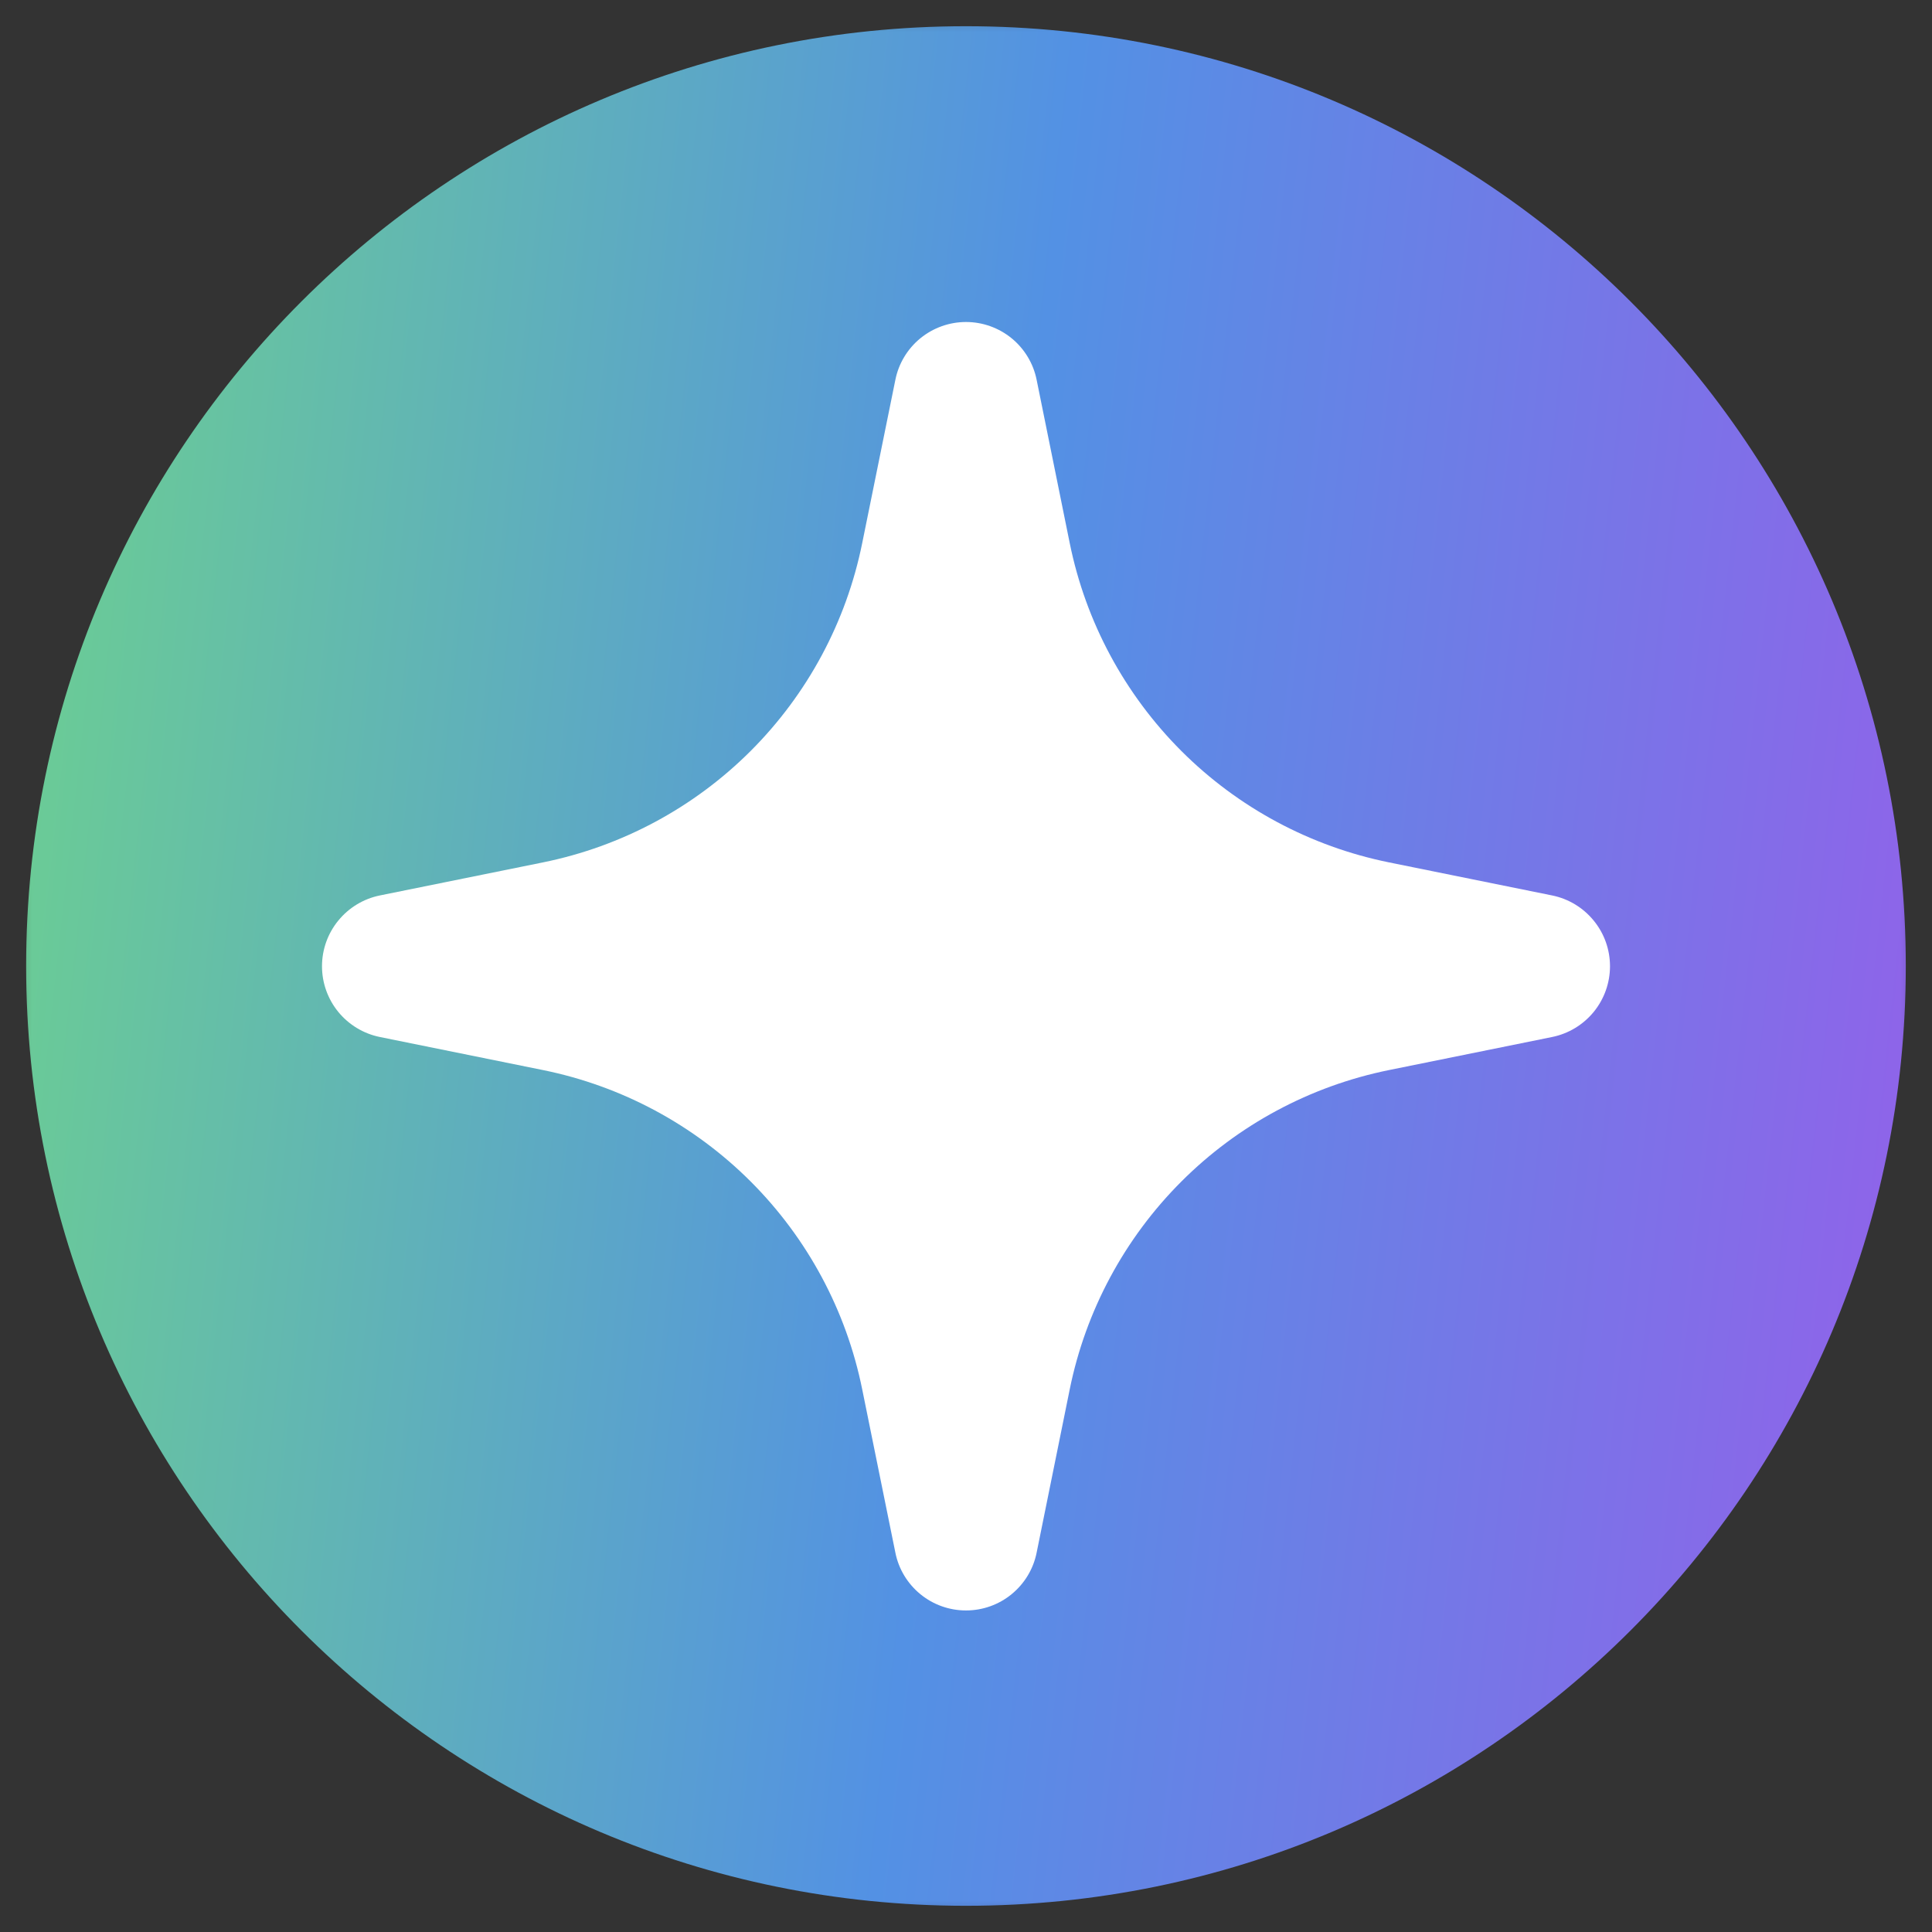 <svg width="30" height="30" viewBox="0 0 30 30" fill="none" xmlns="http://www.w3.org/2000/svg">
<rect x="0" y="0" width="30" height="30" fill="#333333" stroke="none"/>
<g clip-path="url(#clip0_14_103)">
<mask id="mask0_14_103" style="mask-type:luminance" maskUnits="userSpaceOnUse" x="0" y="0" width="30" height="30">
<path d="M0 0H30V30H0V0Z" fill="white"/>
</mask>
<g mask="url(#mask0_14_103)">
<path d="M15 0.407C6.941 0.407 0.406 6.94 0.406 15C0.406 23.059 6.94 29.593 14.999 29.593C23.059 29.593 29.593 23.06 29.593 15.001C29.593 6.941 23.059 0.407 15 0.407Z" fill="url(#paint0_linear_14_103)"/>
<path d="M21.568 16.616L24.104 16.102C24.357 16.05 24.584 15.912 24.747 15.713C24.911 15.512 25 15.262 25 15.004C25 14.745 24.911 14.495 24.747 14.295C24.584 14.095 24.357 13.957 24.104 13.905L21.568 13.391C20.346 13.143 19.224 12.541 18.343 11.66C17.462 10.778 16.859 9.657 16.611 8.435L16.097 5.899C16.047 5.646 15.909 5.417 15.709 5.253C15.509 5.09 15.259 5 15 5C14.741 5 14.491 5.09 14.291 5.253C14.091 5.417 13.953 5.646 13.903 5.899L13.388 8.435C13.141 9.657 12.539 10.778 11.657 11.66C10.776 12.541 9.654 13.143 8.432 13.391L5.896 13.905C5.643 13.957 5.416 14.095 5.253 14.295C5.089 14.495 5 14.745 5 15.004C5 15.262 5.089 15.512 5.253 15.713C5.416 15.912 5.643 16.05 5.896 16.102L8.432 16.616C9.654 16.864 10.776 17.466 11.657 18.347C12.539 19.229 13.141 20.351 13.388 21.572L13.903 24.108C13.953 24.362 14.091 24.59 14.291 24.754C14.491 24.918 14.741 25.007 15 25.007C15.259 25.007 15.509 24.918 15.709 24.754C15.909 24.59 16.047 24.362 16.097 24.108L16.611 21.572C16.859 20.351 17.462 19.229 18.343 18.348C19.224 17.466 20.346 16.864 21.568 16.616Z" fill="white"/>
</g>
</g>
<defs>
<linearGradient id="paint0_linear_14_103" x1="29.593" y1="15" x2="0.085" y2="11.76" gradientUnits="userSpaceOnUse">
<stop stop-color="#8D65E9"/>
<stop offset="0.483" stop-color="#5391E4"/>
<stop offset="1" stop-color="#6BCD94"/>
</linearGradient>
<clipPath id="clip0_14_103">
<rect width="30" height="30" fill="white"/>
</clipPath>
</defs>
</svg>
